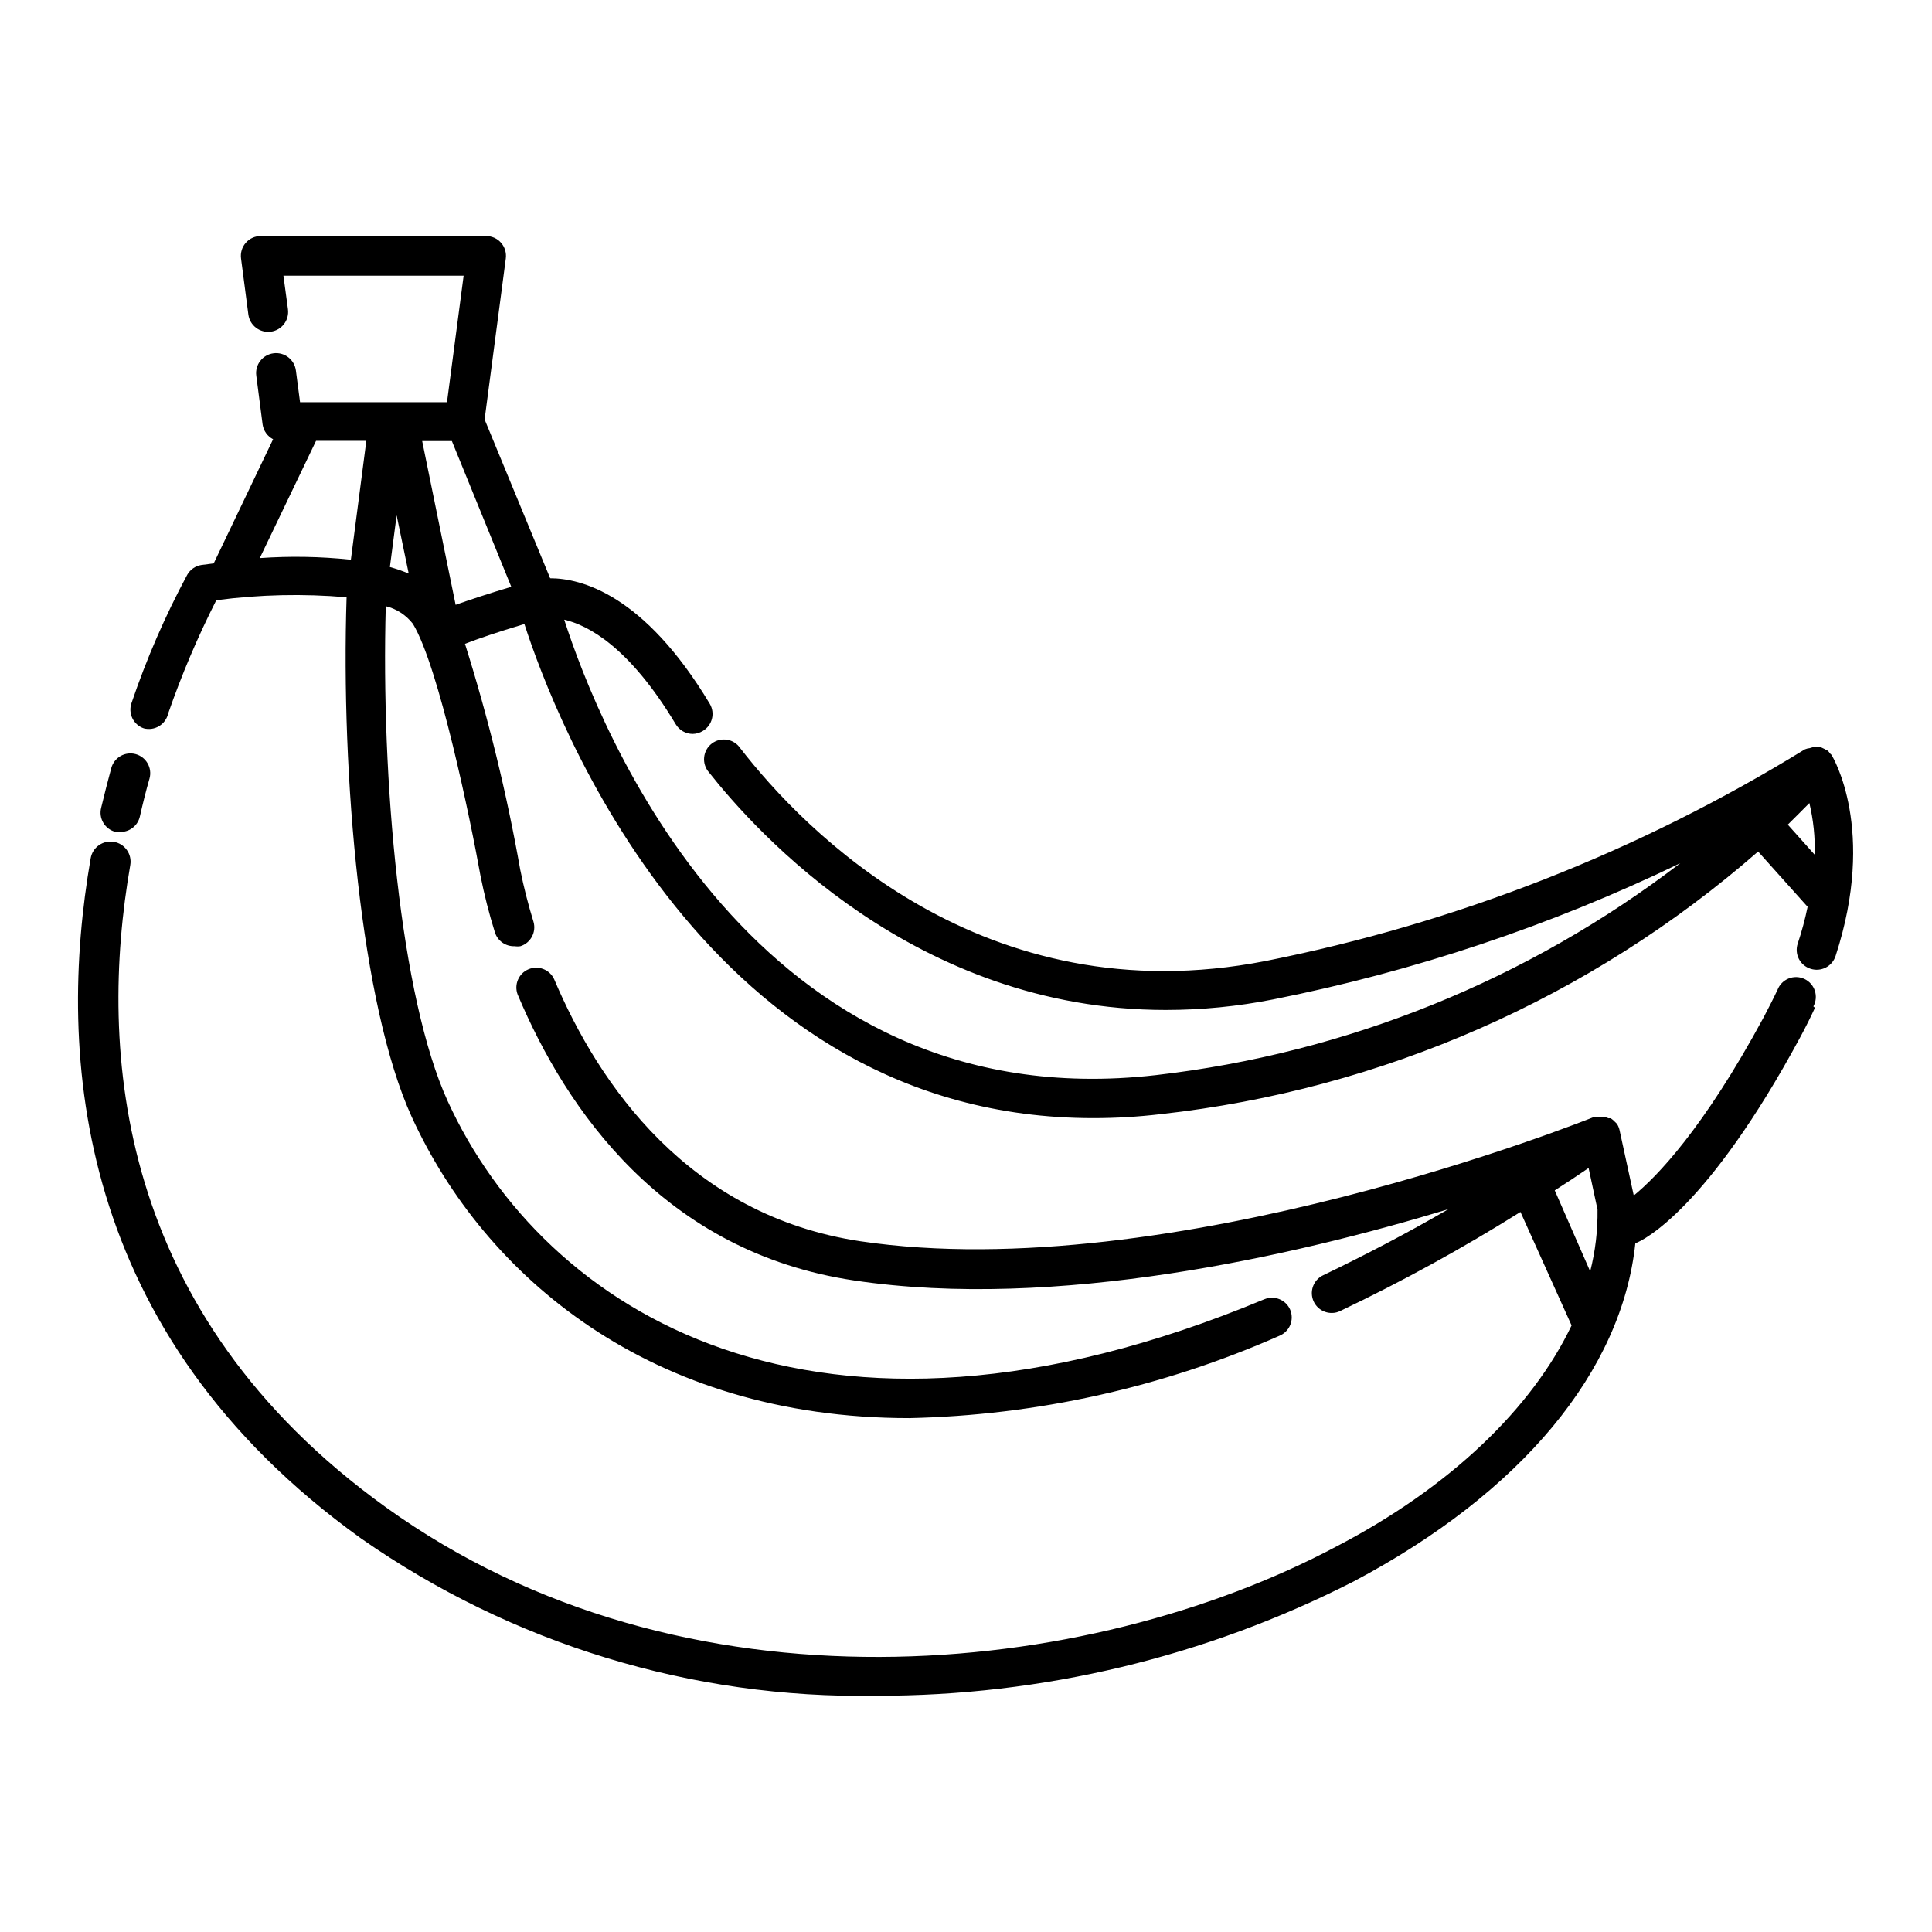 <?xml version="1.0" encoding="UTF-8"?>
<!-- Uploaded to: ICON Repo, www.iconrepo.com, Generator: ICON Repo Mixer Tools -->
<svg fill="#000000" width="800px" height="800px" version="1.1" viewBox="144 144 512 512" xmlns="http://www.w3.org/2000/svg">
 <path d="m170.82 358.02c0.84-3.5 1.73-6.996 2.676-10.496h0.004c0.367-1.344 1.254-2.484 2.465-3.176 1.211-0.688 2.644-0.867 3.988-0.5 2.797 0.77 4.441 3.66 3.672 6.457-0.945 3.254-1.785 6.664-2.57 10.129-0.57 2.418-2.762 4.106-5.246 4.039-0.383 0.051-0.773 0.051-1.156 0-1.371-0.332-2.555-1.207-3.273-2.422-0.723-1.215-0.922-2.668-0.559-4.031zm454.16 53.055c-1.156 2.519-2.465 5.144-3.938 7.871-24.508 45.398-41.512 53.793-43.66 54.531-3.57 33.852-30.125 66.02-74.574 89.582-39.207 20.02-82.613 30.418-126.64 30.332-48.734 0.832-96.492-13.75-136.45-41.668-75.887-54.473-80.766-128.11-71.688-180.27 0.492-2.898 3.242-4.848 6.141-4.356 2.898 0.492 4.848 3.242 4.356 6.141-8.555 49.227-3.777 118.71 67.648 170.14 79.141 56.992 186.04 45.449 251.91 10.496 30.281-15.742 51.957-36.734 62.398-58.621l-13.543-30.07c-15.398 9.656-31.344 18.418-47.754 26.238-0.684 0.348-1.441 0.527-2.207 0.527-2.484 0.039-4.656-1.672-5.199-4.098-0.547-2.422 0.684-4.898 2.945-5.926 10.863-5.246 21.938-10.969 33.113-17.477-40.828 12.387-104.02 26.871-157.44 18.895-50.539-7.504-76.41-45.344-89.215-75.781v-0.004c-1-2.637 0.262-5.59 2.859-6.691 2.594-1.098 5.598 0.047 6.797 2.598 11.859 28.027 35.688 62.664 81.188 69.484 82.395 12.227 193.34-32.539 194.44-32.957h1.68c0.297-0.023 0.598-0.023 0.891 0 0.434 0.074 0.855 0.195 1.262 0.367 0.191-0.031 0.387-0.031 0.578 0 0.402 0.27 0.773 0.59 1.102 0.945l0.523 0.523c0.32 0.5 0.551 1.051 0.684 1.629l3.777 17.371c6.035-4.934 18.422-17.582 34.426-47.23 1.312-2.519 2.57-4.934 3.672-7.293l0.004-0.004c0.52-1.359 1.582-2.438 2.93-2.984 1.348-0.543 2.859-0.508 4.18 0.105 1.316 0.613 2.324 1.742 2.777 3.125 0.453 1.379 0.312 2.887-0.387 4.16zm-59.566 69.852c1.371-5.348 2.023-10.852 1.945-16.371l-2.363-11.02c-2.992 2.047-5.984 4.039-8.973 5.93zm65.023-83.547c-0.898 2.75-3.859 4.254-6.609 3.359-1.344-0.422-2.465-1.363-3.106-2.617-0.641-1.254-0.754-2.715-0.309-4.051 1.074-3.195 1.949-6.457 2.625-9.758l-13.121-14.645c-44.434 38.82-99.688 63.105-158.33 69.59-5.938 0.703-11.914 1.055-17.895 1.051-102.39 0-142.7-106.06-150.72-130.94-7.191 2.152-12.387 3.938-15.742 5.246h-0.004c6.176 19.621 11.066 39.625 14.645 59.879 0.938 4.656 2.113 9.266 3.516 13.805 0.785 2.734-0.75 5.598-3.465 6.453-0.504 0.082-1.02 0.082-1.523 0-2.379 0.109-4.535-1.398-5.246-3.672-1.543-4.949-2.824-9.977-3.832-15.062-2.625-14.695-11.02-55.367-17.895-66.703-1.801-2.324-4.336-3.969-7.191-4.672-1.258 45.605 3.777 103.49 16.426 131.2 25.297 55.262 97.09 102.23 216.38 52.48l0.004 0.004c2.664-1.129 5.742 0.113 6.875 2.781 0.535 1.285 0.539 2.734 0.008 4.023-0.531 1.293-1.555 2.316-2.844 2.852-30.953 13.676-64.305 21.098-98.137 21.832-68.695 0-112.57-37.734-131.83-79.824-13.488-29.547-18.789-90.582-17.266-137.71-11.504-0.996-23.082-0.73-34.531 0.785-4.926 9.707-9.184 19.738-12.754 30.02-0.309 1.391-1.172 2.598-2.391 3.34-1.215 0.742-2.684 0.957-4.062 0.598-1.328-0.453-2.418-1.418-3.031-2.68-0.609-1.262-0.691-2.719-0.223-4.039 3.965-11.707 8.895-23.066 14.746-33.953 0.789-1.41 2.184-2.379 3.777-2.625l3.254-0.418 15.742-32.906h0.004c-1.496-0.773-2.531-2.219-2.781-3.883l-1.68-12.961v-0.004c-0.379-2.898 1.668-5.555 4.566-5.93 2.898-0.375 5.551 1.668 5.93 4.566l1.102 8.398h38.941l4.41-33.535h-47.758l1.207 8.922-0.004-0.004c0.379 2.898-1.664 5.555-4.562 5.934-2.898 0.375-5.555-1.668-5.934-4.566l-1.941-14.852c-0.195-1.508 0.27-3.023 1.273-4.16 1.008-1.141 2.457-1.785 3.977-1.77h59.668c1.52-0.016 2.969 0.629 3.977 1.77 1.008 1.137 1.469 2.652 1.273 4.16l-5.617 42.668 17.371 42.086c8.082 0 24.824 4.144 42.301 33.273 1.477 2.492 0.656 5.711-1.836 7.188-0.805 0.5-1.73 0.773-2.68 0.789-1.852 0-3.566-0.977-4.512-2.57-12.332-20.57-23.25-26.238-29.547-27.711 9.027 28.078 50.066 132.88 156.81 120.7 50.547-5.805 98.574-25.211 138.96-56.152-34.312 16.551-70.586 28.684-107.95 36.105-9.352 1.844-18.859 2.777-28.395 2.781-66.387 0-108.63-47.23-121.07-62.977-0.953-1.09-1.414-2.523-1.273-3.965 0.141-1.441 0.867-2.762 2.016-3.644 1.145-0.887 2.606-1.258 4.035-1.027 1.43 0.227 2.703 1.035 3.516 2.234 16.898 21.832 64.34 71.004 139.18 56.418 50.609-10.051 99.02-29.047 142.96-56.102 0.398-0.172 0.824-0.277 1.258-0.316l0.891-0.262h2.047l0.996 0.473 0.891 0.473h0.004c0.223 0.223 0.414 0.469 0.578 0.734 0 0 0.418 0.316 0.523 0.578 0.105 0.262 11.914 19.469 0.945 53.109zm-383.11-103.12c1.695 0.484 3.359 1.062 4.988 1.734l-3.203-15.43zm17.422 10.023c3.41-1.207 8.398-2.887 14.746-4.777l-15.742-38.625h-7.871zm-27.762-11.965 4.094-31.488h-13.328l-14.906 31.066 0.004 0.004c8.008-0.562 16.051-0.422 24.035 0.418zm387.93 78.195h0.004c0.129-4.609-0.348-9.211-1.418-13.695-1.625 1.625-3.516 3.57-5.719 5.719z"/>
</svg>